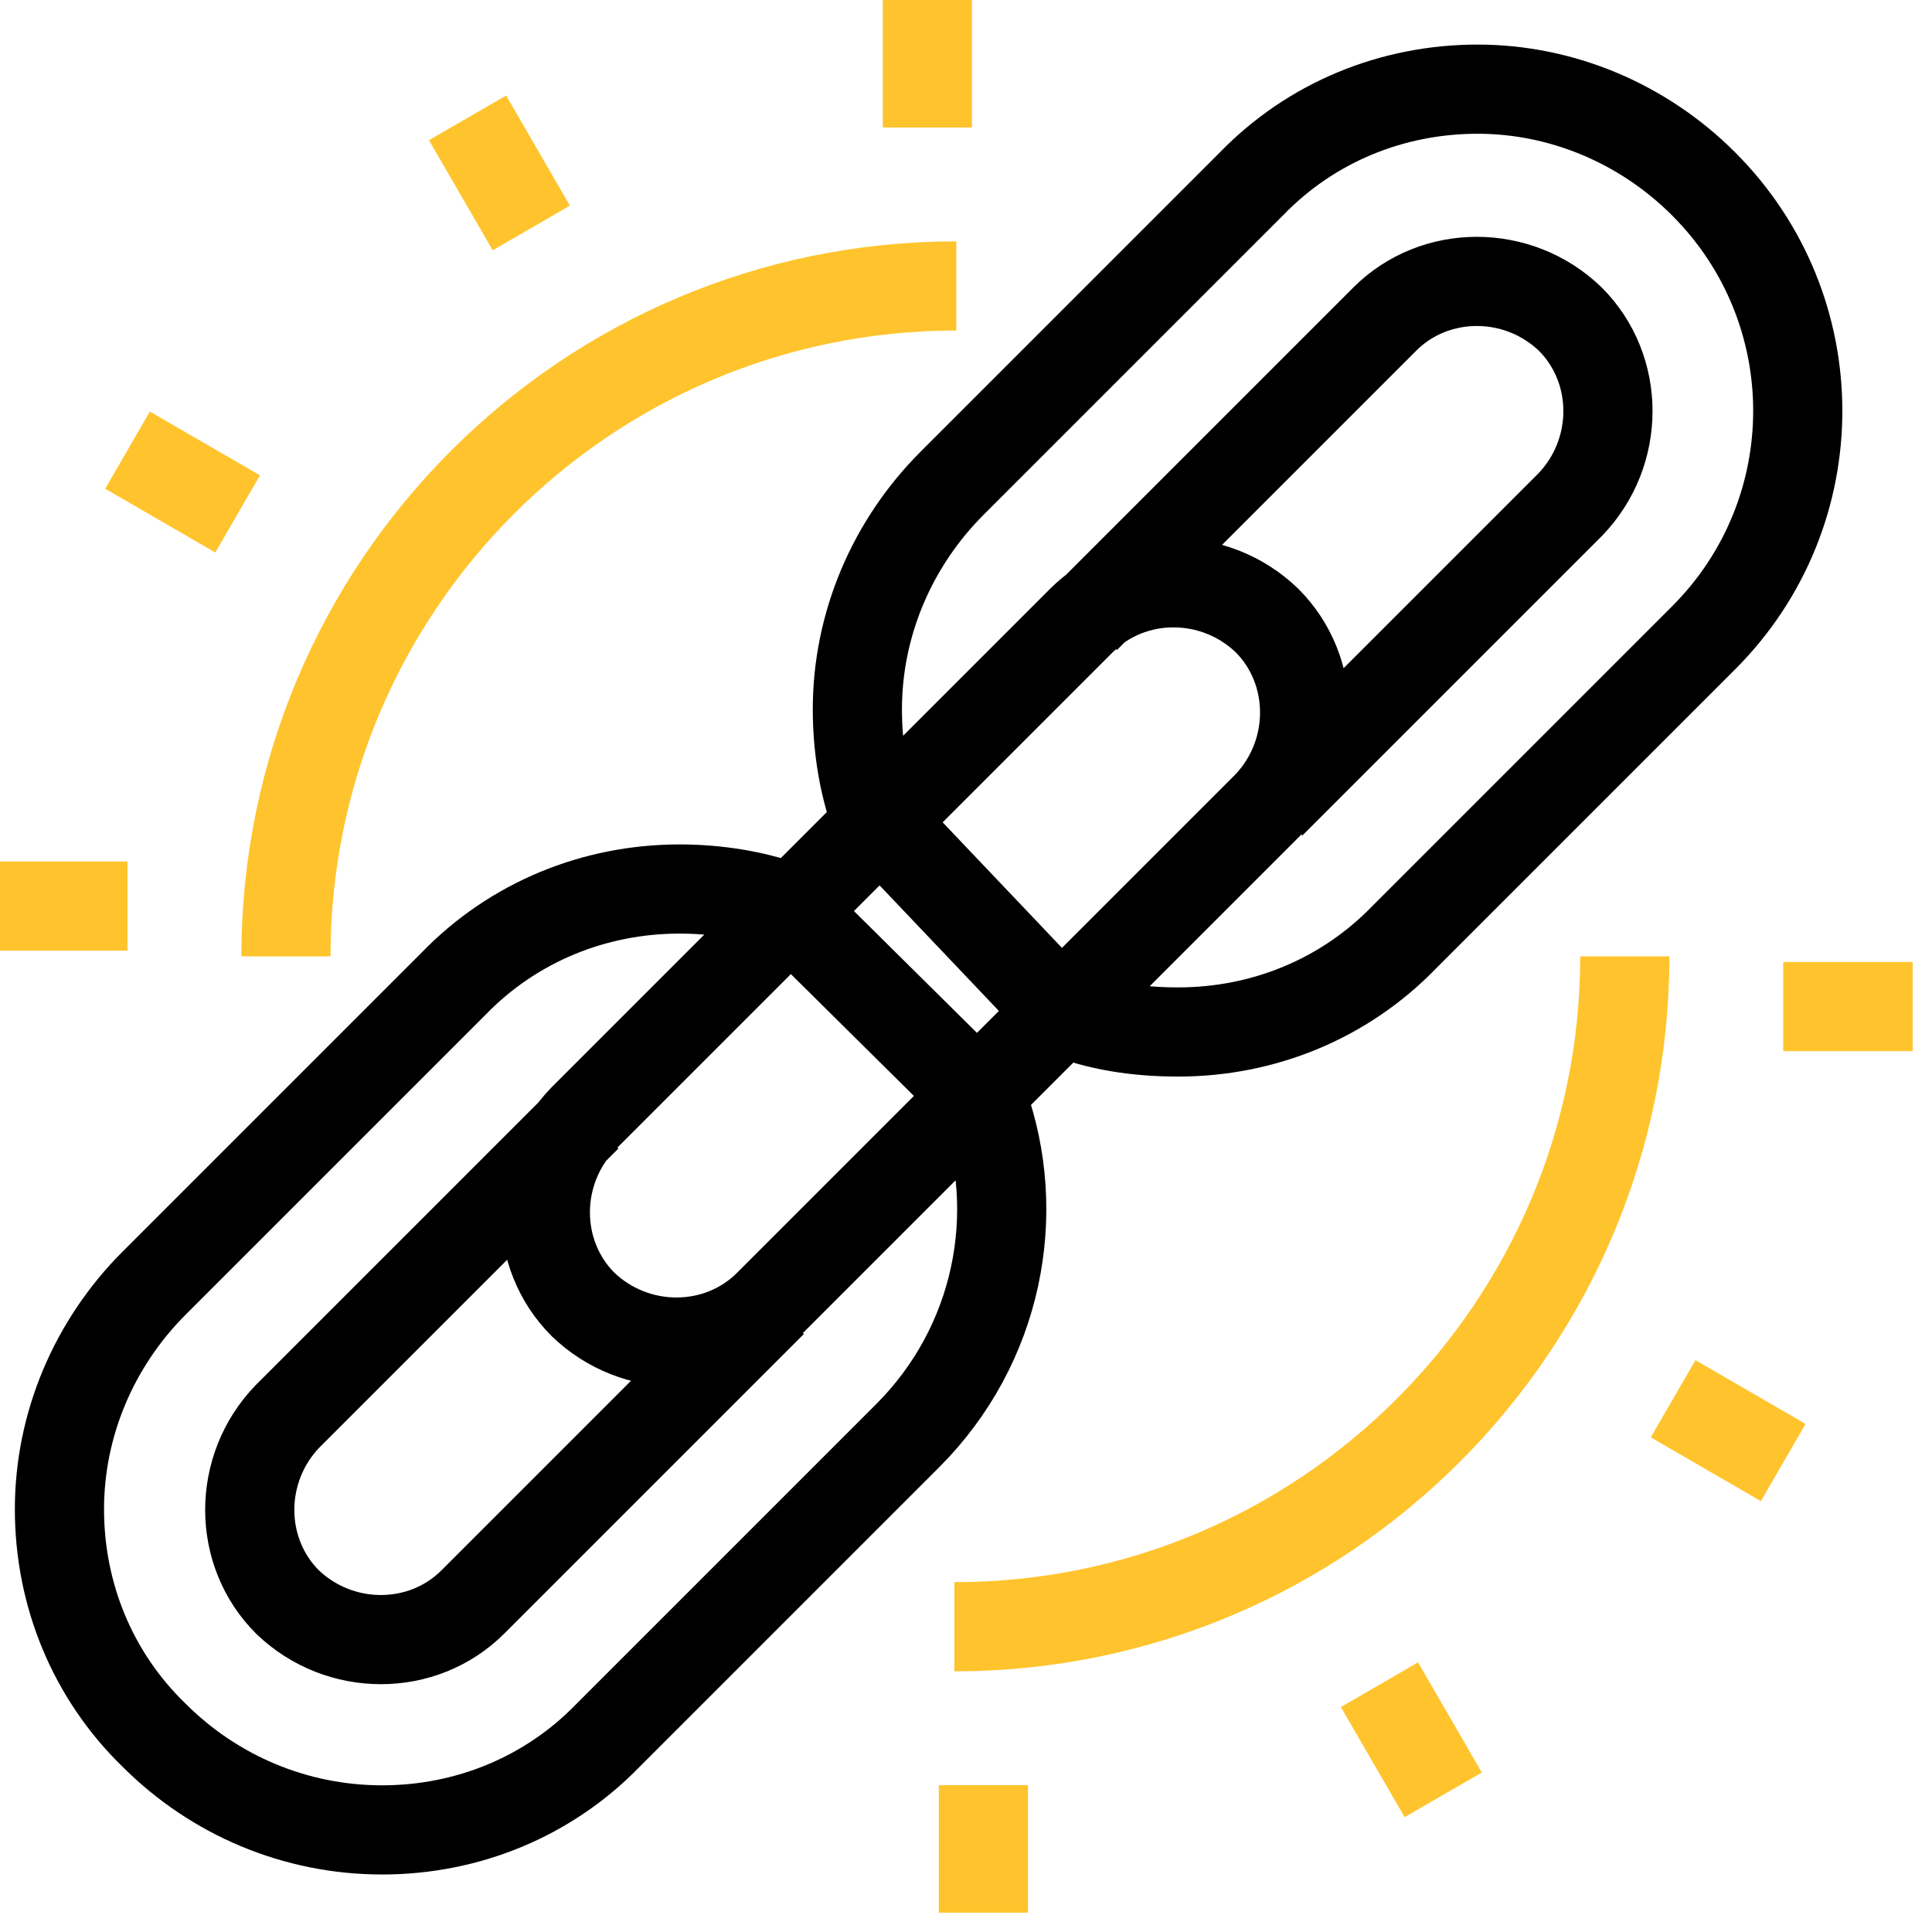 <svg width="65" height="65" viewBox="0 0 65 65" fill="none" xmlns="http://www.w3.org/2000/svg">
<path d="M31.2 4.29V0M17.875 7.67L15.73 3.965M7.995 17.29L4.29 15.145M4.29 30.485H0M33.085 60.06V64.35M46.41 56.68L48.555 60.385M56.29 47.06L59.995 49.205M59.995 33.865H64.35M54.665 32.175C54.665 44.59 44.59 54.73 32.11 54.73M9.62 32.175C9.62 19.76 19.695 9.62 32.175 9.62" stroke="#FFC42D" stroke-width="3"/>
<path d="M25.985 43.82L15.91 53.895C14.22 55.585 11.425 55.585 9.67 53.895C7.98 52.205 7.98 49.41 9.67 47.655L19.745 37.58M36.515 20.81L46.59 10.735C48.28 9.045 51.075 9.045 52.83 10.735C54.52 12.425 54.52 15.22 52.83 16.975L42.755 27.05M26.44 30.495C25.335 30.105 24.1 29.91 22.865 29.91C20.005 29.91 17.275 31.015 15.26 33.095L5.185 43.17C3.17 45.185 2 47.915 2 50.775C2 53.635 3.105 56.365 5.185 58.38C7.2 60.395 9.93 61.565 12.855 61.565C15.715 61.565 18.445 60.46 20.46 58.38L30.535 48.305C33.59 45.25 34.435 40.83 33.07 37.06L26.44 30.495ZM35.67 34.005C36.905 34.525 38.27 34.72 39.635 34.72C42.495 34.72 45.225 33.615 47.24 31.535L57.315 21.46C61.54 17.235 61.54 10.41 57.315 6.185C55.3 4.17 52.57 3 49.71 3C46.85 3 44.12 4.105 42.105 6.185L32.03 16.26C30.015 18.275 28.845 21.005 28.845 23.865C28.845 25.1 29.04 26.335 29.43 27.44L35.67 34.005ZM25.855 43.885C24.165 45.575 21.37 45.575 19.615 43.885C17.925 42.195 17.925 39.4 19.615 37.645L36.385 20.875C38.075 19.185 40.87 19.185 42.625 20.875C44.315 22.565 44.315 25.36 42.625 27.115L25.855 43.885Z" stroke="black" stroke-width="3"/>
</svg>
